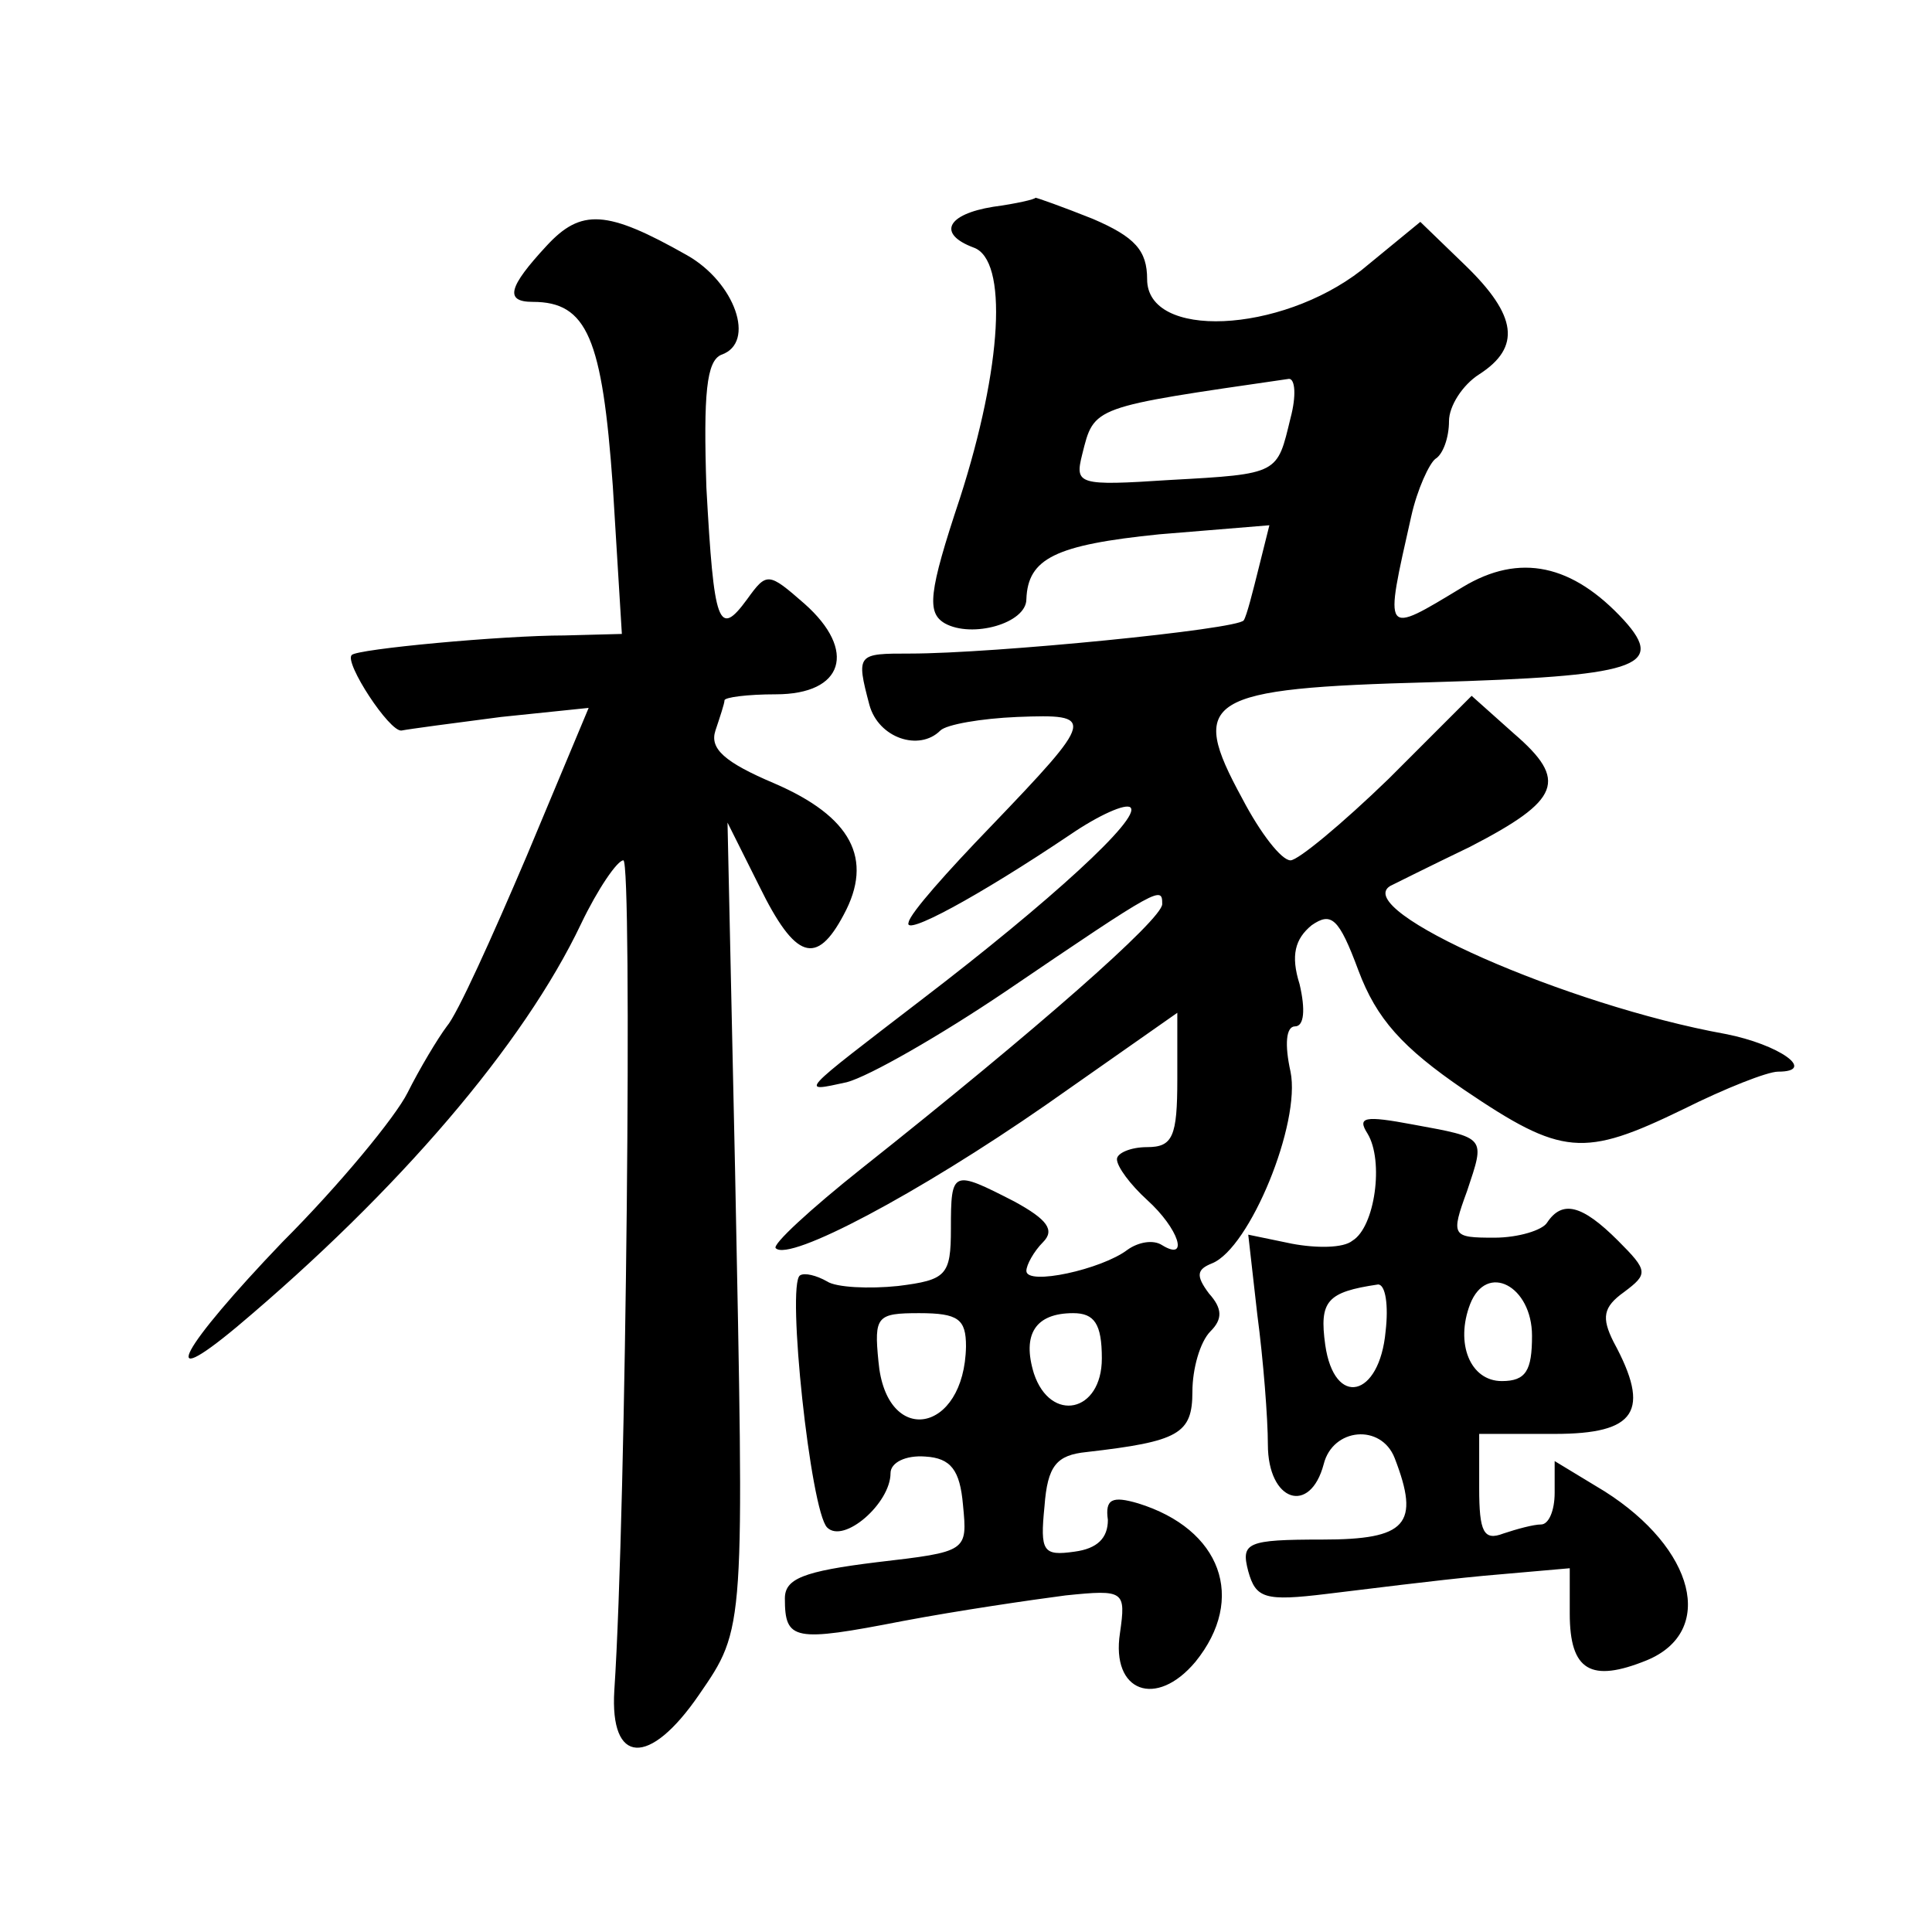 <?xml version="1.0" standalone="no"?>
<!DOCTYPE svg PUBLIC "-//W3C//DTD SVG 20010904//EN"
 "http://www.w3.org/TR/2001/REC-SVG-20010904/DTD/svg10.dtd">
<svg version="1.0" xmlns="http://www.w3.org/2000/svg"
 width="128pt" height="128pt" viewBox="0 0 128 128"
 preserveAspectRatio="xMidYMid meet">
<g transform="translate(0,128) scale(0.1,-0.1)"
fill="#0" stroke="none">
<path d="M658 1143 c-31 -5 -37 -18 -13 -27 23 -8 19 -79 -9 -166 -21 -63 -22 -76
-10 -83 18 -10 54 0 54 16 1 27 19 36 88 43 l73 6 -7 -28 c-4 -16 -8 -32 -10 -35
-4 -6 -166 -22 -221 -22 -35 0 -36 0 -27 -34 6 -22 33 -31 47 -17 4 4 27 8 51 9
52 2 52 0 -18 -73 -28 -29 -53 -57 -54 -63 -4 -10 46 17 107 58 19 13 37 21 40
18 7 -7 -53 -62 -138 -127 -82 -63 -82 -62 -50 -55 15 4 62 31 105 60 103 70 104
70 104 58 0 -10 -83 -83 -199 -175 -34 -27 -60 -51 -57 -53 9 -9 94 36 179 95 l87
61 0 -44 c0 -38 -3 -45 -20 -45 -11 0 -20 -4 -20 -8 0 -5 9 -17 20 -27 21 -19 28
-41 10 -30 -6 4 -16 2 -23 -3 -17 -13 -67 -24 -67 -14 0 4 5 13 11 19 8 8 3 15
-19 27 -41 21 -42 21 -42 -18 0 -31 -3 -34 -35 -38 -19 -2 -41 -1 -47 3 -7 4 -15
6 -18 4 -9 -6 7 -156 18 -167 11 -11 42 16 42 36 0 7 10 12 23 11 17 -1 23 -9 25
-32 3 -31 3 -31 -57 -38 -49 -6 -61 -11 -61 -24 0 -28 6 -29 78 -15 37 7 85 14
108 17 39 4 40 3 36 -25 -6 -39 24 -50 50 -19 34 42 17 88 -38 105 -17 5 -22 3
-20 -11 0 -12 -7 -19 -22 -21 -21 -3 -23 0 -20 30 2 27 8 34 28 36 61 7 70 12 70
40 0 15 5 33 12 40 8 8 8 15 -1 25 -9 12 -8 16 2 20 25 10 59 93 52 127 -4 18 -3
30 3 30 6 0 7 11 3 28 -6 19 -3 30 8 39 13 9 18 5 31 -30 12 -32 29 -51 70 -79
65 -44 79 -45 145 -13 28 14 56 25 63 25 26 0 1 18 -35 25 -105 19 -248 82 -222
98 2 1 26 13 53 26 60 31 65 44 29 75 l-28 25 -55 -55 c-31 -30 -60 -54 -65 -54
-6 0 -20 18 -32 41 -36 66 -25 73 125 77 136 4 156 10 128 41 -34 37 -69 45 -107
22 -53 -32 -52 -33 -34 47 4 18 12 35 16 38 5 3 9 14 9 25 0 10 9 24 20 31 28 18
25 39 -9 72 l-30 29 -39 -32 c-54 -42 -142 -46 -142 -6 0 19 -8 28 -36 40 -20 8
-37 14 -38 14 0 -1 -13 -4 -28 -6z m197 -140 c-9 -37 -7 -37 -80 -41 -61 -4 -63
-3 -58 17 8 32 6 31 137 50 4 0 5 -11 1 -26z m-215 -615 c-1 -58 -53 -67 -58 -10
-3 30 -1 32 27 32 26 0 31 -4 31 -22z m90 -8 c0 -36 -34 -43 -45 -10 -8 26 1 40
26 40 14 0 19 -7 19 -30z M362 1117 c-25 -27 -28 -37 -9 -37 36 0 46 -24 53 -122
l6 -98 -38 -1 c-41 0 -138 -9 -141 -13 -5 -5 25 -51 33 -50 5 1 35 5 66 9 l58 6
-41 -98 c-23 -54 -46 -105 -53 -113 -6 -8 -18 -28 -26 -44 -8 -16 -45 -61 -83 -99
-67 -70 -84 -101 -30 -56 107 90 190 187 228 267 11 23 24 42 28 42 6 0 2 -430
-6 -550 -3 -49 23 -51 56 -3 31 45 30 42 24 348 l-5 230 21 -42 c24 -49 38 -53
56 -19 20 37 5 65 -46 87 -33 14 -43 23 -39 35 3 9 6 18 6 20 0 2 15 4 34 4 45
0 54 29 19 60 -24 21 -25 21 -38 3 -19 -26 -22 -17 -27 74 -2 62 0 84 10 88 23
8 9 48 -23 66 -53 30 -70 31 -93 6z M906 529 c11 -18 5 -62 -10 -71 -6 -5 -24 -5
-40 -2 l-29 6 6 -53 c4 -30 7 -69 7 -86 0 -38 28 -47 37 -13 6 24 38 27 47 4 17
-44 8 -54 -48 -54 -50 0 -54 -2 -49 -21 5 -18 11 -20 52 -15 25 3 72 9 104 12 l57
5 0 -30 c0 -38 14 -46 51 -31 46 19 32 74 -28 112 l-33 20 0 -21 c0 -12 -4 -21
-9 -21 -5 0 -16 -3 -25 -6 -13 -5 -16 1 -16 30 l0 36 50 0 c54 0 64 15 39 61 -8
16 -7 23 7 33 16 12 16 14 -4 34 -24 24 -37 27 -47 12 -3 -5 -19 -10 -35 -10 -28
0 -29 1 -18 31 12 36 13 35 -36 44 -32 6 -37 5 -30 -6z m12 -131 c-4 -44 -34 -51
-40 -9 -4 29 1 35 35 40 5 0 7 -14 5 -31z m97 -3 c0 -23 -4 -30 -20 -30 -21 0 -31
25 -21 51 11 28 41 12 41 -21z"/>
</g>
</svg>
